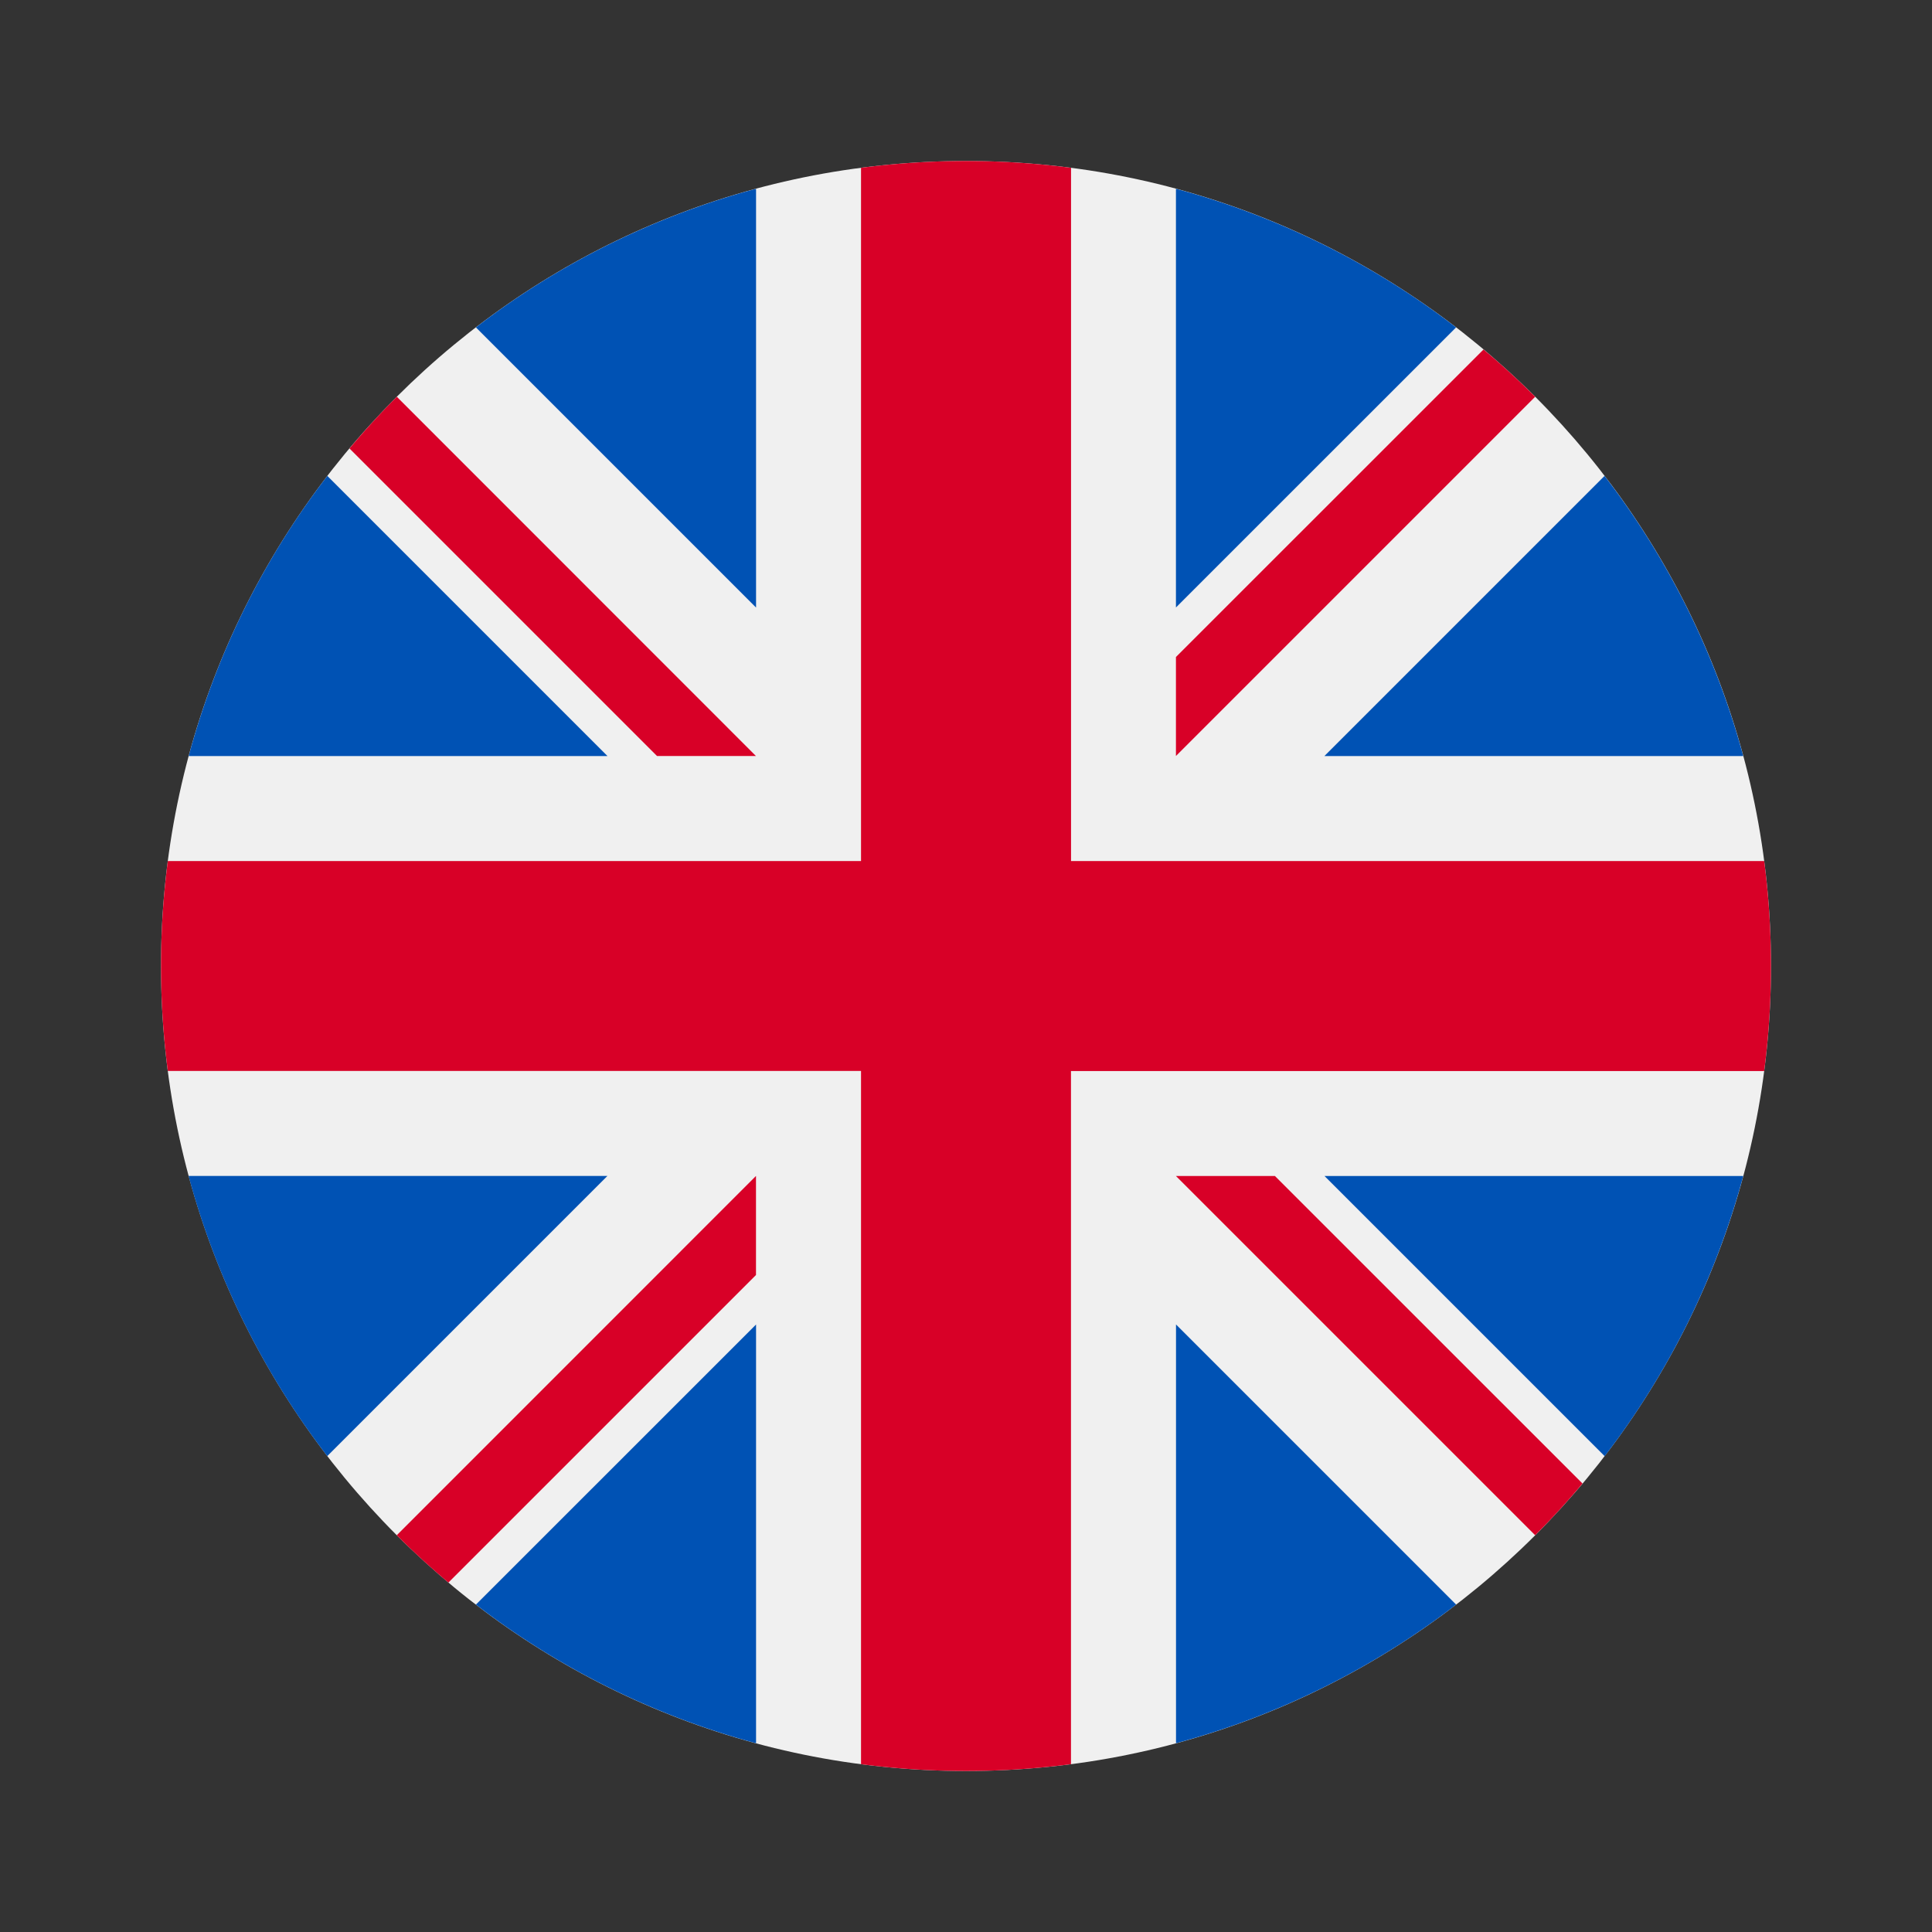 <svg xmlns="http://www.w3.org/2000/svg" width="30" height="30" fill="none"><rect width="100%" height="100%" fill="#333333" stroke="none"/><path fill="#F0F0F0" d="M15 27.5c6.904 0 12.5-5.596 12.5-12.5S21.904 2.5 15 2.5 2.5 8.096 2.5 15 8.096 27.5 15 27.5z"/><path fill="#0052B4" d="M5.083 7.39a12.454 12.454 0 0 0-2.153 4.35h6.503l-4.35-4.35zm21.986 4.35a12.456 12.456 0 0 0-2.154-4.35l-4.35 4.35h6.503zM2.928 18.26a12.456 12.456 0 0 0 2.154 4.35l4.35-4.35H2.93zM22.61 5.084a12.455 12.455 0 0 0-4.35-2.153v6.502l4.35-4.349zM7.39 24.916a12.454 12.454 0 0 0 4.35 2.153v-6.502l-4.35 4.349zm4.35-21.985a12.456 12.456 0 0 0-4.35 2.153l4.35 4.35V2.93zm6.521 24.138a12.455 12.455 0 0 0 4.35-2.153l-4.35-4.35v6.503zm2.306-8.808 4.35 4.35a12.455 12.455 0 0 0 2.152-4.35h-6.502z"/><path fill="#D80027" d="M27.394 13.37H16.631V2.606a12.626 12.626 0 0 0-3.261 0V13.37H2.606a12.626 12.626 0 0 0 0 3.26H13.37v10.764c1.082.141 2.178.141 3.26 0V16.631h10.764a12.628 12.628 0 0 0 0-3.261z"/><path fill="#D80027" d="m18.26 18.261 5.578 5.578c.257-.257.502-.525.735-.803l-4.776-4.775H18.26zm-6.522 0-5.577 5.578c.256.256.524.501.802.735l4.776-4.776v-1.537zm0-6.522L6.162 6.161a12.53 12.53 0 0 0-.735.803l4.775 4.775h1.537zm6.522 0 5.578-5.578a12.49 12.49 0 0 0-.802-.734l-4.776 4.775v1.537z"/></svg>